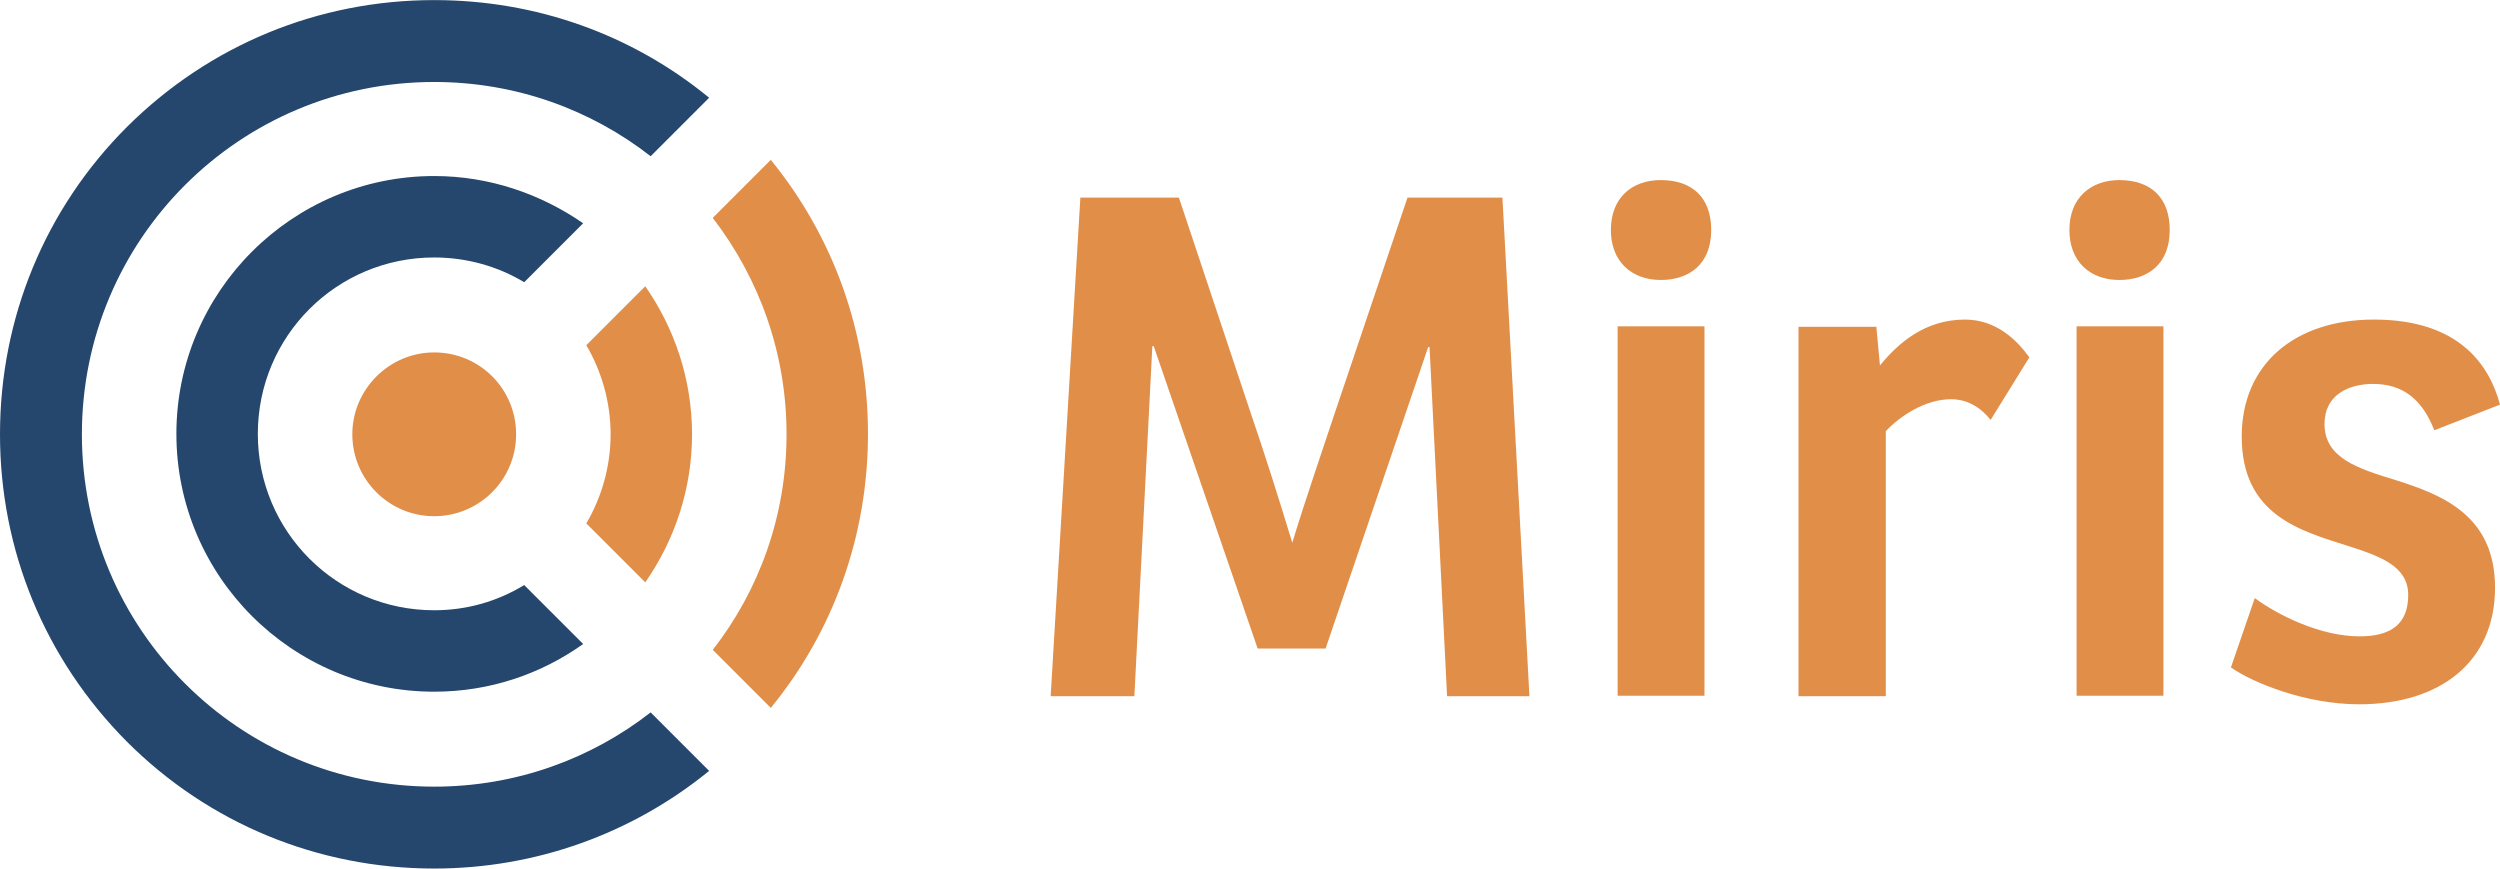 <svg width="9207" height="3199" viewBox="0 0 9207 3199" fill="none" xmlns="http://www.w3.org/2000/svg">
<path d="M2248.72 1599.5C2248.72 1718.82 2215.58 1831.5 2159.24 1927.62L2376.32 2144.7C2484.04 1990.59 2548.66 1801.67 2548.66 1599.5C2548.66 1397.33 2484.04 1208.41 2376.32 1054.29L2159.24 1271.38C2215.58 1367.5 2248.72 1480.18 2248.72 1599.5Z" fill="#E18E48"/>
<path d="M1599.13 2247.45C1239.53 2247.45 949.534 1957.45 949.534 1597.84C949.534 1238.24 1239.53 948.237 1599.13 948.237C1720.1 948.237 1834.44 981.38 1930.55 1039.38L2147.64 822.293C1991.87 714.578 1802.95 648.292 1599.13 648.292C1075.48 648.292 649.594 1074.18 649.594 1597.84C649.594 2121.5 1075.48 2547.39 1599.13 2547.39C1802.95 2547.39 1991.87 2482.77 2147.64 2371.74L1930.55 2154.65C1832.78 2214.31 1720.1 2247.45 1599.13 2247.45Z" fill="#25476D"/>
<path d="M1297.53 1599.5C1297.53 1765.22 1431.76 1901.1 1599.13 1901.1C1764.84 1901.1 1900.73 1766.87 1900.73 1599.5C1900.73 1432.13 1766.5 1297.9 1599.13 1297.9C1433.42 1297.9 1297.53 1433.78 1297.53 1599.5Z" fill="#E18E48"/>
<path d="M1599.13 2897.05C881.592 2897.05 301.597 2317.05 301.597 1599.5C301.597 881.951 881.592 301.945 1599.13 301.945C1900.73 301.945 2177.47 404.689 2396.21 575.376L2611.63 359.946C2326.61 126.287 1973.64 0.343 1599.13 0.343C1171.59 0.343 770.564 166.059 467.31 467.661C165.713 769.264 0 1171.95 0 1599.5C0 2027.05 165.713 2428.08 467.31 2731.34C768.907 3032.94 1171.59 3198.66 1599.13 3198.66C1971.98 3198.66 2326.61 3071.06 2611.63 2839.05L2396.21 2623.62C2177.47 2794.31 1900.73 2897.05 1599.13 2897.05Z" fill="#25476D"/>
<path d="M2896.66 1599.5C2896.66 1899.45 2795.57 2174.53 2624.89 2393.28L2838.66 2607.05C3070.66 2323.68 3196.6 1970.7 3196.6 1597.84C3196.6 1224.98 3070.66 873.665 2838.66 588.634L2624.89 802.407C2795.57 1024.47 2896.66 1299.55 2896.66 1599.5Z" fill="#E18E48"/>
<path d="M8216.04 2457.91C8290.61 2510.94 8486.15 2593.79 8688.32 2593.79C8991.57 2593.79 9188.77 2433.05 9188.77 2164.59C9188.77 1899.45 8996.55 1823.22 8824.2 1768.53C8683.35 1725.44 8560.72 1687.33 8560.72 1561.39C8560.72 1453.67 8650.21 1413.9 8739.69 1413.9C8849.06 1413.9 8920.32 1470.24 8965.06 1584.59L9207 1490.13C9168.89 1347.61 9059.52 1176.92 8743 1176.92C8451.35 1176.92 8255.81 1340.98 8255.81 1607.79C8255.81 1896.13 8469.58 1954.13 8646.89 2010.48C8766.2 2048.59 8868.95 2085.05 8868.95 2191.11C8868.95 2293.85 8810.95 2343.56 8689.98 2343.56C8547.46 2343.56 8391.69 2267.33 8303.87 2202.71L8216.04 2457.91ZM7621.13 847.151C7621.13 961.494 7695.7 1031.1 7805.07 1031.1C7909.47 1031.1 7990.67 973.095 7990.67 847.151C7990.67 727.835 7921.07 663.206 7805.07 663.206C7700.67 663.206 7621.13 727.835 7621.13 847.151ZM7647.64 2562.31H7967.47V1201.78H7647.64V2562.31ZM7236.68 1176.92C7089.19 1176.92 6991.42 1263.1 6923.48 1345.95L6910.22 1203.44H6623.54V2563.97H6945.02V1587.9C6998.05 1531.56 7090.85 1470.24 7185.3 1470.24C7243.3 1470.24 7293.02 1498.41 7331.13 1546.47L7473.65 1316.13C7427.25 1251.5 7351.02 1176.92 7236.68 1176.92ZM5932.52 847.151C5932.52 961.494 6007.09 1031.1 6116.46 1031.1C6220.86 1031.1 6302.06 973.095 6302.06 847.151C6302.06 727.835 6232.46 663.206 6116.46 663.206C6010.4 663.206 5932.52 727.835 5932.52 847.151ZM5957.37 2562.31H6277.2V1201.78H5957.37V2562.31ZM5183.49 727.835L4918.35 1513.33C4888.53 1604.47 4805.67 1844.76 4759.27 1998.88C4712.87 1846.42 4654.87 1662.47 4603.5 1513.33L4341.67 727.835H3978.76L3869.39 2563.97H4177.62L4243.9 1274.7H4248.87L4631.67 2388.31H4881.9L5259.72 1278.01H5264.69L5329.32 2563.97H5632.58L5533.15 727.835H5183.49Z" fill="#E18E48"/>
</svg>
